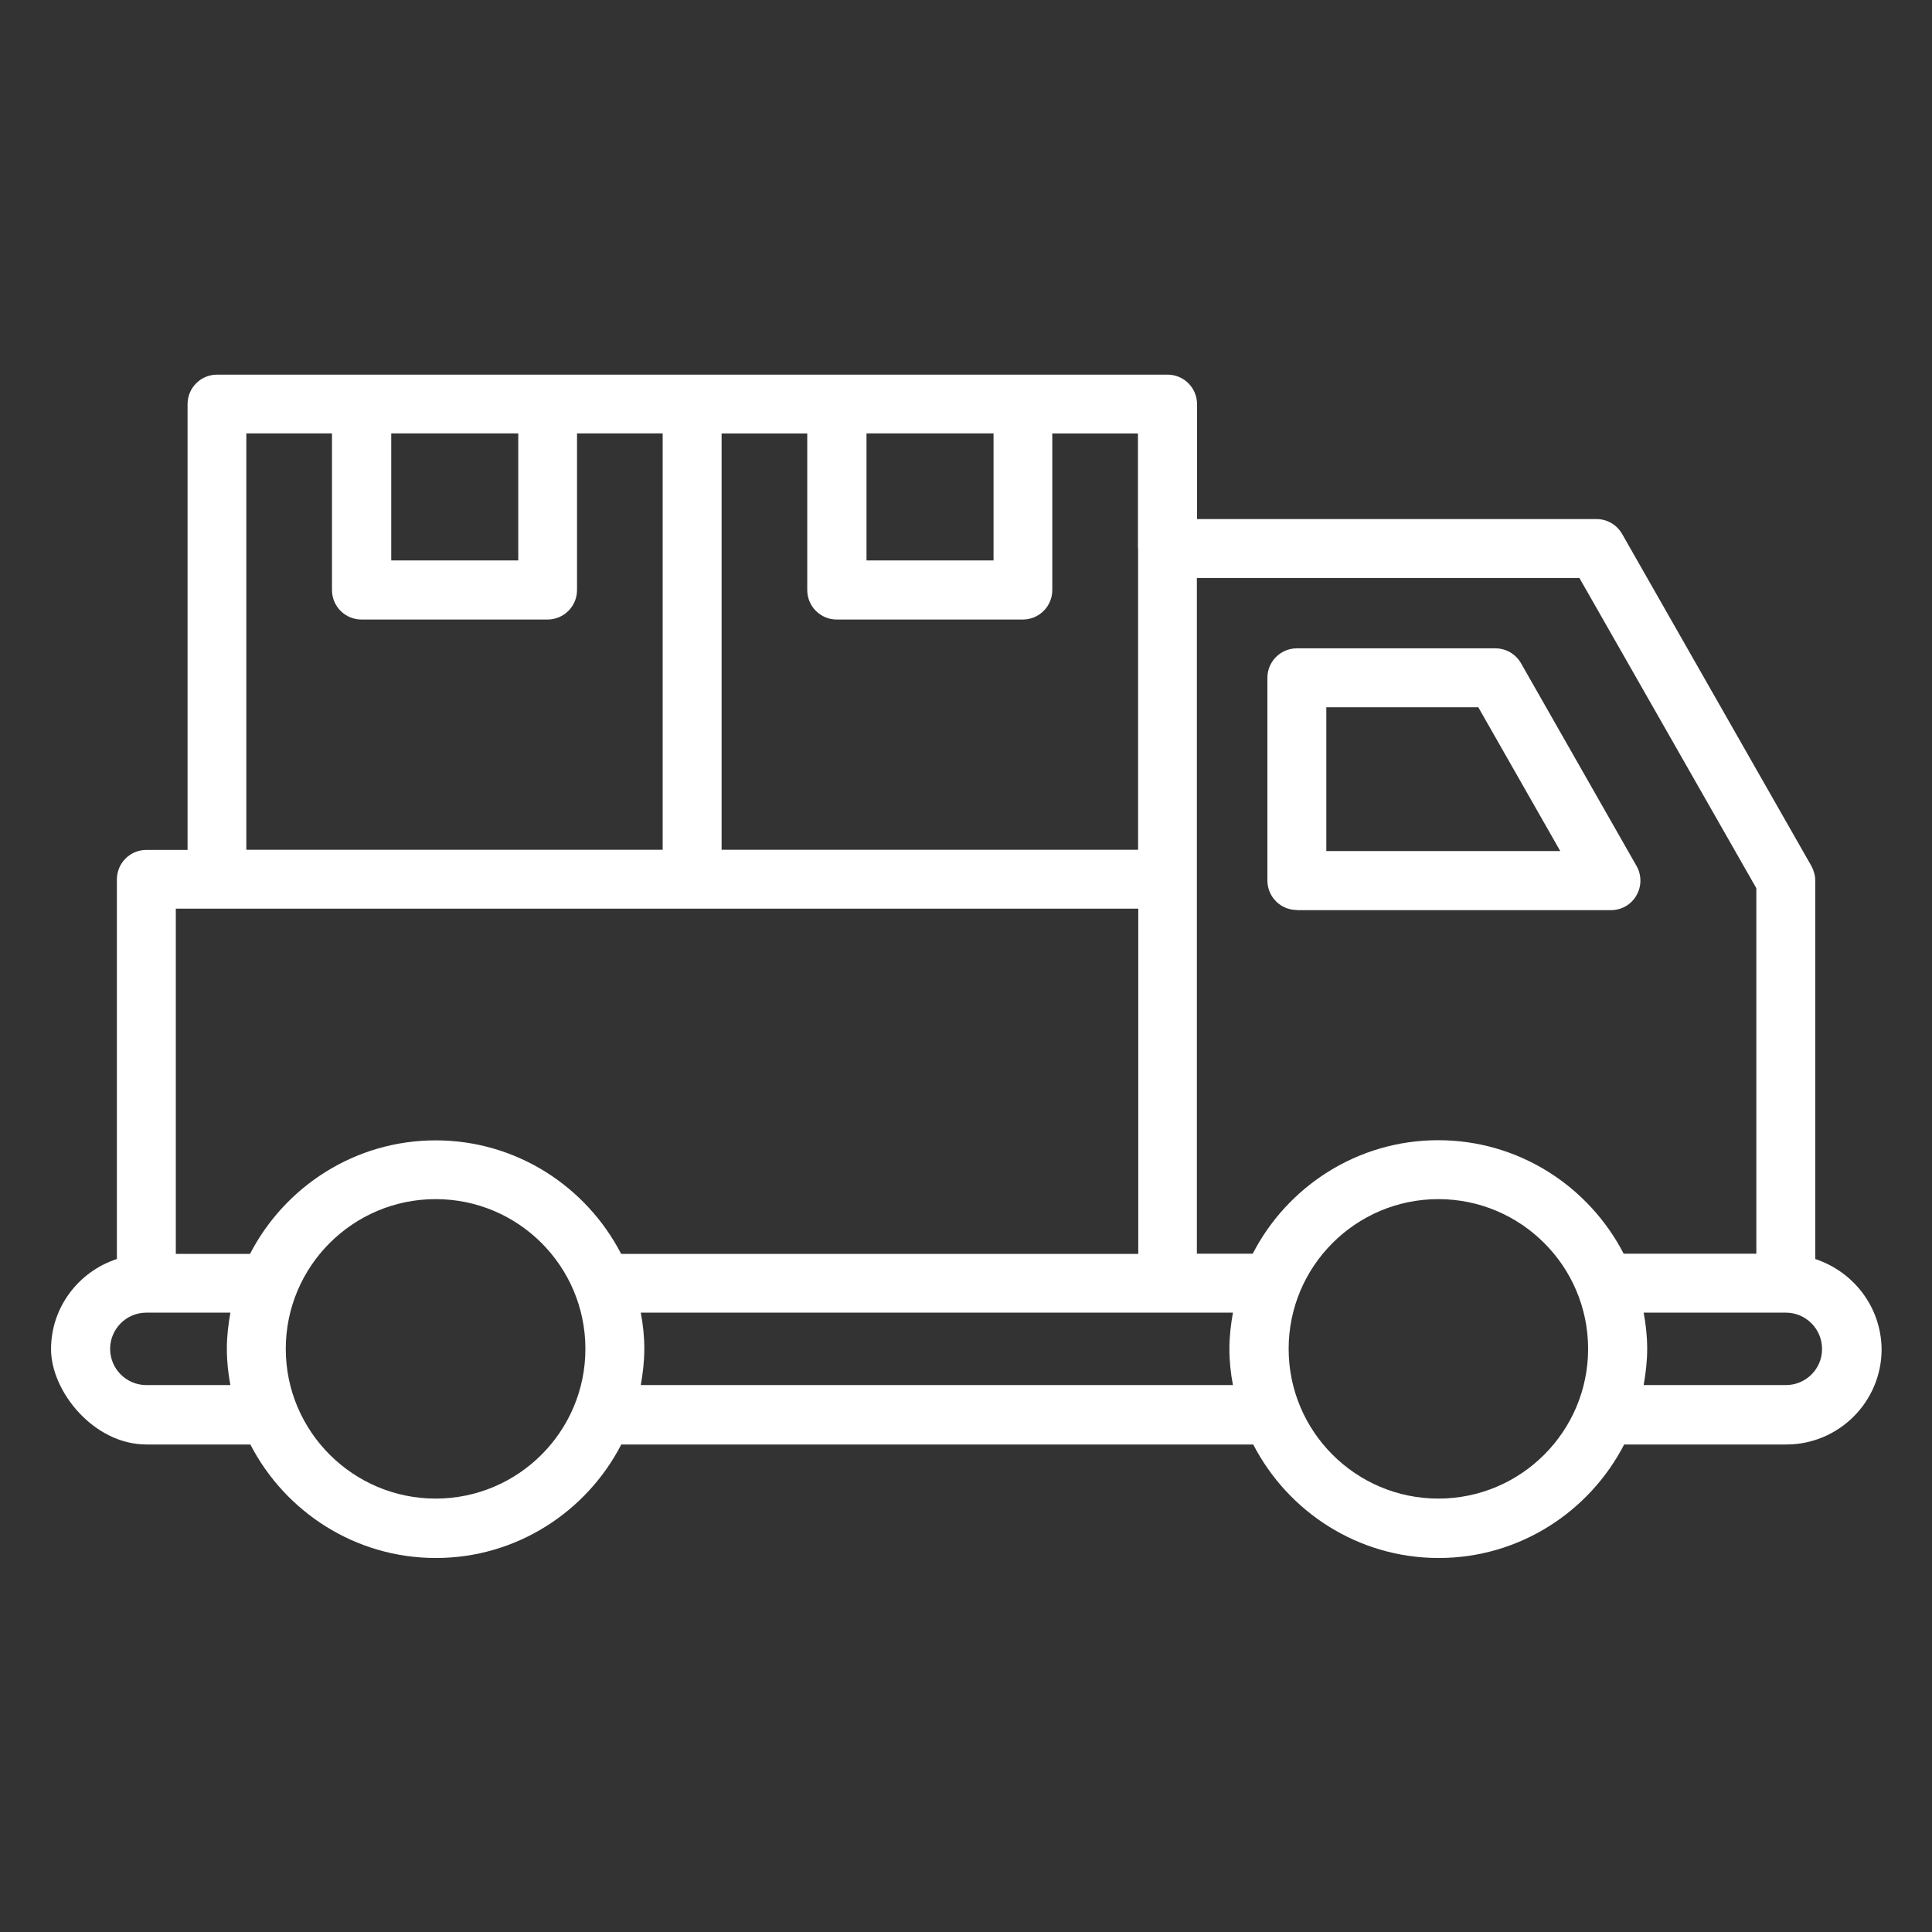 <?xml version="1.0" encoding="UTF-8"?>
<svg xmlns="http://www.w3.org/2000/svg" id="Ebene_1" width="423.3mm" height="423.3mm" version="1.1" viewBox="0 0 1200 1200">
  <rect x="0" y="0" width="1200" height="1200" fill="#333333" stroke="none"/>
  <defs>
    <style>
      .st0 {
        fill: #fff;
      }
    </style>
  </defs>
  <path class="st0" d="M1127.5,781.9v-234.9c0-3.1-.9-6.3-2.4-9.1l-117.6-206.3c-3.3-5.7-9.3-9.2-15.9-9.2h-248.1s0-71.4,0-71.4c0-10.1-8.2-18.3-18.3-18.3H134.8c-10.1,0-18.3,8.2-18.3,18.3v276.9h-25.6c-10.1,0-18.3,8.2-18.3,18.3v235.8c-23.6,7.7-40.9,29.8-40.9,56s26.5,59.2,59.3,59.2h64.5c21.6,41.8,65.1,70.5,115.2,70.5s93.6-28.7,115.2-70.5h392.5c21.6,41.8,65.1,70.5,115.2,70.5s93.6-28.7,115.2-70.5h100.7c32.6,0,59.2-26.5,59.2-59.2-.3-26.2-17.4-48.1-41.2-56h0ZM981,359l109.9,192.7v227h-82.4c-21.6-41.8-65.1-70.5-115.2-70.5s-93.7,28.7-115.2,70.5h-34.7v-232.6c0,0,0-187.1,0-187.1h237.6ZM706.9,340.7v187.1h-258.7v-258.6h53.2v97.3c0,10.1,8.2,18.3,18.3,18.3h115.6c10.1,0,18.3-8.2,18.3-18.3v-97.3h53.2v71.5h.2ZM617.1,269.2v78.9h-78.9s0-78.9,0-78.9h78.9ZM321.9,269.2v78.9h-78.9v-78.9h78.9ZM153,269.2h53.2v97.3c0,10.1,8.2,18.3,18.3,18.3h115.6c10.1,0,18.3-8.2,18.3-18.3v-97.3h53.2v258.6H153s0-258.6,0-258.6ZM109.1,564.4h597.9v214.4h-321.2c-21.6-41.8-65.1-70.5-115.2-70.5s-93.7,28.7-115.3,70.5h-46.1v-214.4ZM90.9,860.3c-12.4,0-22.5-10.1-22.5-22.5s10.1-22.5,22.5-22.5h52.2c-1.3,7.3-2.2,14.8-2.2,22.5s.8,15.1,2.2,22.5h-52.2ZM270.6,930.8c-51.3,0-93.1-41.7-93.1-93s41.7-93,93.1-93,93,41.7,93,93-41.7,93-93,93ZM398,860.3c1.3-7.3,2.2-14.9,2.2-22.5s-.8-15.1-2.2-22.5h367.8c-1.3,7.3-2.2,14.8-2.2,22.5s.8,15.1,2.2,22.5h-367.8ZM893.4,930.8c-51.3,0-93-41.7-93-93s41.7-93,93-93,93,41.7,93,93-41.7,93-93,93ZM1109.2,860.3h-88.3c1.3-7.3,2.2-14.9,2.2-22.5s-.8-15.1-2.2-22.5h88.3c12.4,0,22.5,10.1,22.5,22.5.1,12.4-10,22.5-22.5,22.5Z"></path>
  <path class="st0" d="M805.5,565.3h195.1c6.6,0,12.5-3.4,15.8-9.1s3.3-12.6.1-18.3l-71.8-126c-3.3-5.7-9.3-9.2-15.9-9.2h-123.3c-10.1,0-18.3,8.2-18.3,18.3v125.9c0,10.1,8.2,18.3,18.2,18.3h0ZM823.8,439.3h94.4l50.9,89.3h-145.3v-89.3Z"></path>
</svg>
